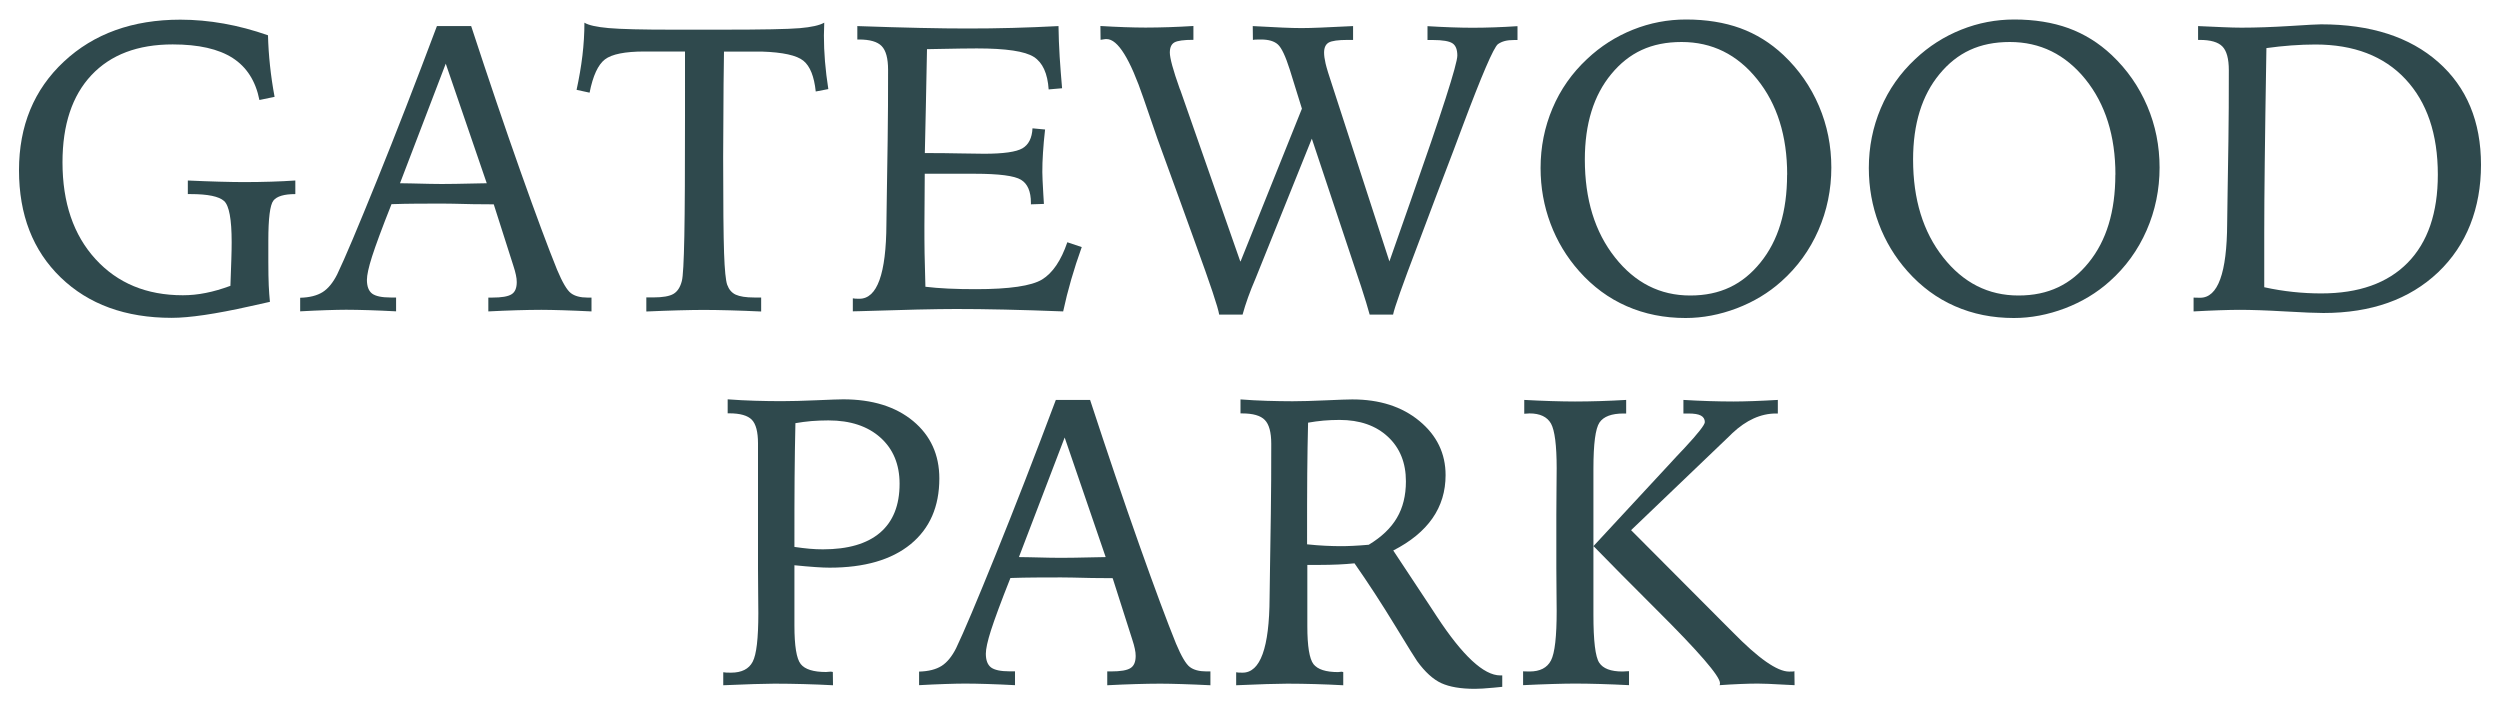 <?xml version="1.0" encoding="UTF-8"?>
<svg id="Layer_1" data-name="Layer 1" xmlns="http://www.w3.org/2000/svg" viewBox="0 0 300 85">
  <defs>
    <style>
      .cls-1 {
        fill: #2f494d;
      }
    </style>
  </defs>
  <path class="cls-1" d="M32.16,4.26c.03,1.18,.11,2.39,.24,3.61,.13,1.22,.31,2.47,.55,3.75l-1.82,.38c-.45-2.27-1.52-3.95-3.21-5.04-1.7-1.09-4.09-1.63-7.2-1.63-4.19,0-7.44,1.23-9.75,3.69-2.31,2.46-3.47,5.95-3.47,10.46,0,4.85,1.32,8.72,3.96,11.61s6.13,4.34,10.48,4.34c.91,0,1.83-.09,2.76-.28,.93-.18,1.91-.47,2.95-.85,.05-1.23,.08-2.28,.11-3.14s.04-1.57,.04-2.11c0-2.73-.3-4.38-.91-4.93-.61-.55-1.94-.83-4.01-.83h-.34v-1.63c1.36,.06,2.62,.11,3.78,.14,1.16,.03,2.14,.05,2.94,.05,1.17,0,2.26-.02,3.27-.05,1.02-.03,1.99-.08,2.91-.14v1.63c-1.34,0-2.22,.26-2.63,.78-.41,.52-.61,2.13-.61,4.83v2.49c0,1.23,.02,2.19,.05,2.87,.03,.68,.08,1.33,.14,1.96-.53,.11-1.32,.29-2.38,.53-4.14,.93-7.28,1.39-9.4,1.39-5.55,0-9.99-1.62-13.33-4.85s-5-7.52-5-12.86,1.8-9.69,5.39-13.04c3.59-3.35,8.25-5.03,13.97-5.03,1.73,0,3.47,.16,5.22,.47,1.75,.31,3.51,.78,5.29,1.4Z"/>
  <path class="cls-1" d="M52.41,3.13h4.13c2.08,6.35,4.05,12.16,5.91,17.41,1.86,5.25,3.33,9.19,4.4,11.83,.64,1.52,1.19,2.46,1.66,2.81,.46,.35,1.13,.53,1.99,.53h.48v1.66c-1.25-.06-2.39-.11-3.42-.14s-1.9-.05-2.6-.05c-.9,0-1.88,.02-2.95,.05-1.07,.03-2.21,.08-3.41,.14v-1.66h.46c1.14,0,1.91-.13,2.33-.4,.42-.26,.62-.75,.62-1.46,0-.26-.03-.54-.1-.85-.06-.31-.17-.69-.31-1.12l-2.35-7.36c-.61,0-1.44,0-2.49-.02-1.92-.05-3.15-.07-3.69-.07-1.09,0-2.12,0-3.08,.01-.97,0-1.97,.03-3.01,.06-1.14,2.87-1.91,4.96-2.33,6.27-.42,1.31-.62,2.25-.62,2.81,0,.79,.21,1.33,.62,1.65,.42,.31,1.16,.47,2.23,.47h.65v1.66c-1.17-.06-2.26-.11-3.27-.14-1.02-.03-1.92-.05-2.72-.05-.64,0-1.44,.02-2.4,.05s-2,.08-3.12,.14v-1.63c1.14-.03,2.03-.26,2.7-.68,.66-.42,1.24-1.13,1.74-2.12,.9-1.87,2.48-5.62,4.76-11.25,2.28-5.63,4.68-11.81,7.21-18.55Zm1.08,4.51l-5.49,14.35c.3,0,.74,0,1.32,.02,1.81,.05,3.04,.07,3.69,.07,.8,0,2.25-.02,4.34-.07,.46-.02,.82-.02,1.06-.02l-4.92-14.35Z"/>
  <path class="cls-1" d="M77.55,35.69h.84c1.14,0,1.94-.14,2.42-.42,.48-.28,.82-.8,1.01-1.55,.14-.5,.24-2.29,.3-5.4,.06-3.1,.08-7.93,.08-14.49V6.18h-4.85c-2.35,0-3.94,.32-4.76,.95-.82,.63-1.44,1.96-1.84,3.99l-1.56-.34c.3-1.39,.54-2.76,.7-4.1,.16-1.34,.24-2.66,.24-3.96,.48,.3,1.45,.52,2.91,.65s4.03,.19,7.69,.19h5.85c4.86,0,7.99-.06,9.39-.18,1.4-.12,2.38-.34,2.94-.66,0,.16,0,.41-.02,.76-.02,.34-.02,.6-.02,.78,0,1.01,.04,2.05,.13,3.12,.09,1.07,.22,2.17,.4,3.31l-1.51,.29c-.19-1.81-.68-3.04-1.48-3.69s-2.46-1.02-5-1.1h-4.53c-.02,.91-.03,2.2-.05,3.86-.03,4.37-.05,7.3-.05,8.8,0,5.68,.04,9.52,.11,11.54s.2,3.27,.37,3.77c.21,.58,.55,.98,1.03,1.2s1.22,.34,2.21,.34h.84v1.68c-1.33-.06-2.58-.11-3.75-.14s-2.23-.05-3.15-.05c-.82,0-1.82,.02-3.01,.05-1.19,.03-2.48,.08-3.87,.14v-1.68Z"/>
  <path class="cls-1" d="M102.88,3.13c2.8,.1,5.3,.17,7.51,.22s4.11,.07,5.71,.07c1.78,0,3.57-.02,5.39-.07,1.81-.05,3.66-.12,5.53-.22,.02,1.2,.06,2.43,.14,3.68,.08,1.25,.18,2.51,.29,3.78l-1.61,.14c-.13-1.92-.72-3.22-1.78-3.9-1.06-.68-3.33-1.02-6.84-1.02-.9,0-2.54,.02-4.92,.07-.48,.02-.83,.02-1.06,.02-.03,1.92-.08,4.27-.14,7.05-.06,2.78-.1,4.59-.12,5.42h.74c.94,0,2.12,.01,3.54,.04,1.42,.02,2.36,.04,2.84,.04,2.32,0,3.85-.22,4.59-.65s1.15-1.23,1.21-2.4l1.51,.14c-.11,.99-.2,1.91-.25,2.76-.06,.85-.08,1.63-.08,2.35,0,.42,.04,1.31,.12,2.69,.03,.5,.06,.87,.07,1.13l-1.56,.05v-.19c0-1.36-.4-2.28-1.19-2.76s-2.64-.72-5.55-.72h-6c0,.78,0,1.87-.02,3.25-.02,1.38-.02,2.38-.02,2.99,0,1.06,0,2.15,.02,3.3,.02,1.14,.05,2.48,.1,4.02,.8,.1,1.71,.17,2.72,.22,1.02,.05,2.13,.07,3.35,.07,4.01,0,6.66-.39,7.93-1.16,1.27-.78,2.28-2.27,3.03-4.47l1.73,.58c-.48,1.33-.9,2.63-1.27,3.91-.37,1.28-.69,2.55-.96,3.81-2.51-.1-4.85-.17-7.01-.22s-4.11-.07-5.85-.07c-2.38,0-6.22,.09-11.52,.26l-.86,.02v-1.56c.11,.02,.22,.03,.32,.04,.1,0,.26,.01,.47,.01,2.13,0,3.21-2.99,3.24-8.97,.02-1.5,.03-2.68,.05-3.53l.1-6.55c.02-1.41,.03-2.77,.04-4.1,0-1.33,.01-2.77,.01-4.32,0-1.38-.26-2.33-.77-2.85-.51-.53-1.42-.79-2.73-.79h-.19v-1.61Z"/>
  <path class="cls-1" d="M148.87,31.37l7.36-18.33-1.46-4.7c-.51-1.6-.98-2.6-1.42-3s-1.11-.6-2.04-.6c-.26,0-.45,0-.59,.01-.14,0-.26,.02-.37,.04l-.02-1.66c1.47,.08,2.65,.14,3.55,.18,.9,.04,1.66,.06,2.3,.06s1.39-.02,2.34-.06c.95-.04,2.23-.1,3.85-.18v1.66h-.65c-1.15,0-1.91,.11-2.28,.32-.37,.22-.55,.62-.55,1.21,0,.35,.06,.78,.18,1.3s.4,1.44,.85,2.78l6.81,20.97c.62-1.74,1.47-4.16,2.54-7.24,3.74-10.62,5.61-16.44,5.61-17.46,0-.72-.19-1.21-.58-1.47-.38-.26-1.18-.4-2.38-.4h-.62v-1.66c1.01,.06,1.97,.11,2.89,.14,.92,.03,1.75,.05,2.51,.05,.86,0,1.75-.02,2.65-.05,.9-.03,1.82-.08,2.75-.14v1.66h-.38c-.45,0-.83,.04-1.14,.12s-.59,.21-.83,.38c-.51,.4-1.93,3.69-4.25,9.88l-1.06,2.83-2.02,5.3c-.59,1.58-1.38,3.66-2.35,6.24-1.76,4.62-2.73,7.36-2.9,8.2h-2.81c-.22-.83-.57-1.96-1.03-3.38-.16-.48-.27-.82-.34-1.01l-5.57-16.72-6.48,16.1c-.05,.13-.14,.37-.29,.72-.67,1.55-1.18,2.98-1.54,4.29h-2.81c-.11-.8-1.06-3.63-2.83-8.49-.83-2.29-1.49-4.1-1.97-5.45l-2.61-7.17c-.43-1.22-.98-2.82-1.66-4.82-1.62-4.75-3.09-7.13-4.44-7.13-.08,0-.17,0-.28,.02-.1,.02-.25,.04-.44,.07l-.02-1.66c1.02,.06,1.99,.11,2.9,.14s1.75,.05,2.52,.05c.91,0,1.85-.02,2.81-.05s1.93-.08,2.93-.14v1.66c-1.15,0-1.91,.1-2.28,.31-.37,.21-.55,.62-.55,1.22,0,.66,.39,2.1,1.18,4.32l.1,.24,7.17,20.49Z"/>
  <path class="cls-1" d="M202.32,2.34c2.43,0,4.6,.35,6.51,1.04,1.91,.7,3.64,1.77,5.19,3.23,1.86,1.76,3.27,3.8,4.26,6.12s1.48,4.78,1.48,7.39-.52,5.17-1.56,7.53c-1.04,2.37-2.52,4.41-4.44,6.12-1.54,1.38-3.32,2.45-5.36,3.23-2.04,.77-4.08,1.16-6.13,1.16-2.56,0-4.91-.47-7.07-1.42-2.15-.94-4.05-2.34-5.7-4.2-1.5-1.69-2.65-3.6-3.44-5.71s-1.19-4.33-1.19-6.67c0-2.53,.48-4.91,1.43-7.16,.95-2.25,2.33-4.22,4.14-5.91,1.63-1.54,3.47-2.71,5.52-3.53,2.05-.82,4.17-1.22,6.36-1.22Zm12.14,18.62c0-4.65-1.2-8.47-3.6-11.45-2.4-2.98-5.42-4.47-9.07-4.47s-6.31,1.28-8.43,3.84c-2.12,2.56-3.18,5.98-3.18,10.27,0,4.77,1.2,8.68,3.61,11.73,2.41,3.06,5.42,4.58,9.03,4.58s6.3-1.32,8.43-3.95c2.14-2.63,3.2-6.14,3.2-10.54Z"/>
  <path class="cls-1" d="M241.71,2.34c2.43,0,4.6,.35,6.51,1.04,1.91,.7,3.64,1.77,5.19,3.23,1.86,1.76,3.27,3.8,4.26,6.12s1.48,4.78,1.48,7.39-.52,5.17-1.56,7.53c-1.04,2.37-2.52,4.41-4.44,6.12-1.54,1.38-3.32,2.45-5.36,3.23-2.04,.77-4.08,1.16-6.13,1.16-2.56,0-4.91-.47-7.07-1.42-2.15-.94-4.05-2.34-5.7-4.2-1.5-1.69-2.65-3.6-3.44-5.71s-1.19-4.33-1.19-6.67c0-2.53,.48-4.91,1.43-7.16,.95-2.25,2.33-4.22,4.14-5.91,1.63-1.54,3.47-2.71,5.52-3.53,2.05-.82,4.17-1.22,6.36-1.22Zm12.14,18.62c0-4.65-1.2-8.47-3.6-11.45-2.4-2.98-5.42-4.47-9.07-4.47s-6.31,1.28-8.43,3.84c-2.12,2.56-3.18,5.98-3.18,10.27,0,4.77,1.2,8.68,3.61,11.73,2.41,3.06,5.42,4.58,9.03,4.58s6.3-1.32,8.43-3.95c2.14-2.63,3.2-6.14,3.2-10.54Z"/>
  <path class="cls-1" d="M263.23,37.37v-1.66c.1,0,.2,0,.31,.01,.11,0,.27,.01,.48,.01,2.13,0,3.21-2.97,3.24-8.9,.02-1.5,.03-2.68,.05-3.53l.1-6.38c.02-1.38,.03-2.72,.04-4.02,0-1.3,.01-2.8,.01-4.47,0-1.38-.26-2.33-.77-2.85-.51-.53-1.42-.79-2.73-.79h-.19v-1.66c1.06,.05,2.03,.09,2.94,.13,.9,.04,1.66,.06,2.27,.06,1.76,0,3.7-.07,5.82-.2,2.12-.14,3.36-.2,3.73-.2,5.95,0,10.64,1.51,14.06,4.53,3.42,3.02,5.13,7.13,5.13,12.33s-1.72,9.64-5.15,12.9c-3.43,3.25-8.02,4.88-13.76,4.88-.85,0-2.39-.06-4.63-.19-2.24-.13-4.05-.19-5.45-.19-.66,0-1.46,.02-2.4,.05-.94,.03-1.98,.08-3.09,.14Zm8.49-2.9c1.17,.26,2.32,.44,3.44,.56,1.13,.12,2.26,.18,3.39,.18,4.51,0,7.97-1.23,10.38-3.69,2.41-2.46,3.61-5.98,3.61-10.56,0-4.88-1.3-8.7-3.89-11.47s-6.19-4.15-10.8-4.15c-.94,0-1.9,.04-2.88,.11-.98,.07-1.98,.18-3,.32-.1,5.82-.16,10.41-.2,13.77-.04,3.36-.06,6.16-.06,8.4v6.53Z"/>
  <path class="cls-1" d="M86.79,80.67c.13,.02,.25,.03,.37,.04,.12,0,.31,.01,.56,.01,1.28,0,2.15-.44,2.6-1.31,.46-.87,.68-2.81,.68-5.82,0-.45,0-1.27-.02-2.47-.02-1.2-.02-2.17-.02-2.9v-15.02c0-1.38-.25-2.32-.74-2.83-.5-.51-1.4-.77-2.71-.77h-.19v-1.68c1.09,.08,2.17,.14,3.25,.17s2.15,.05,3.2,.05c1.18,0,2.59-.04,4.23-.11,1.64-.07,2.7-.11,3.18-.11,3.5,0,6.3,.87,8.4,2.61,2.09,1.74,3.14,4.04,3.14,6.89,0,3.37-1.15,6-3.44,7.88-2.3,1.88-5.54,2.82-9.73,2.82-.42,0-.98-.02-1.69-.07-.71-.05-1.56-.12-2.53-.22v7.22c0,2.46,.25,4.01,.76,4.64,.5,.63,1.52,.95,3.03,.95,.05,0,.13,0,.25-.02s.21-.02,.28-.02c.08,0,.14,0,.18,.01,.04,0,.08,.02,.11,.04l.02,1.58c-1.17-.06-2.34-.11-3.53-.14-1.18-.03-2.35-.05-3.5-.05-.56,0-1.38,.02-2.46,.05s-2.31,.08-3.68,.14v-1.56Zm8.54-15.04c.67,.1,1.28,.17,1.82,.22,.54,.05,1.08,.07,1.61,.07,3.01,0,5.29-.67,6.85-2,1.56-1.34,2.34-3.29,2.34-5.87,0-2.32-.77-4.17-2.3-5.54s-3.61-2.06-6.24-2.06c-.72,0-1.4,.03-2.05,.08-.65,.06-1.28,.14-1.91,.25-.05,2.16-.08,4.34-.1,6.54-.02,2.2-.02,4.97-.02,8.31Z"/>
  <path class="cls-1" d="M126.68,47.99h4.13c2.08,6.35,4.05,12.16,5.91,17.41,1.86,5.25,3.33,9.19,4.4,11.83,.64,1.52,1.19,2.46,1.66,2.81,.46,.35,1.13,.53,1.99,.53h.48v1.66c-1.25-.06-2.39-.11-3.42-.14s-1.9-.05-2.6-.05c-.9,0-1.88,.02-2.95,.05-1.07,.03-2.21,.08-3.41,.14v-1.66h.46c1.14,0,1.91-.13,2.33-.4,.42-.26,.62-.75,.62-1.46,0-.26-.03-.54-.1-.85-.06-.31-.17-.69-.31-1.12l-2.35-7.36c-.61,0-1.44,0-2.49-.02-1.92-.05-3.15-.07-3.69-.07-1.09,0-2.12,0-3.08,.01-.97,0-1.97,.03-3.01,.06-1.14,2.87-1.91,4.96-2.33,6.27-.42,1.31-.62,2.25-.62,2.81,0,.79,.21,1.33,.62,1.65,.42,.31,1.16,.47,2.23,.47h.65v1.66c-1.17-.06-2.26-.11-3.27-.14-1.02-.03-1.92-.05-2.72-.05-.64,0-1.44,.02-2.4,.05s-2,.08-3.12,.14v-1.63c1.14-.03,2.03-.26,2.7-.68,.66-.42,1.24-1.13,1.74-2.12,.9-1.87,2.48-5.62,4.76-11.25,2.28-5.63,4.68-11.81,7.21-18.55Zm1.08,4.51l-5.49,14.35c.3,0,.74,0,1.32,.02,1.81,.05,3.04,.07,3.69,.07,.8,0,2.25-.02,4.34-.07,.46-.02,.82-.02,1.06-.02l-4.92-14.35Z"/>
  <path class="cls-1" d="M148.32,80.67c.11,.02,.22,.03,.32,.04,.1,0,.26,.01,.47,.01,2.13,0,3.21-2.99,3.24-8.97,.02-1.5,.03-2.68,.05-3.53l.1-6.55c.02-1.41,.03-2.77,.04-4.1,0-1.33,.01-2.77,.01-4.32,0-1.38-.26-2.33-.77-2.85-.51-.53-1.42-.79-2.73-.79h-.19v-1.68c1.07,.08,2.13,.14,3.18,.17,1.05,.03,2.07,.05,3.06,.05,1.07,0,2.4-.04,3.99-.11,1.59-.07,2.65-.11,3.18-.11,3.28,0,5.97,.86,8.06,2.59,2.09,1.73,3.14,3.89,3.14,6.5,0,1.93-.52,3.66-1.57,5.17-1.05,1.51-2.62,2.8-4.71,3.87l4.49,6.79c.16,.26,.4,.62,.72,1.1,3.1,4.73,5.65,7.1,7.63,7.1h.24v1.37c-.22,.02-.56,.05-1.01,.1-1.04,.1-1.8,.14-2.28,.14-1.7,0-3.03-.23-4.02-.68-.98-.45-1.96-1.34-2.91-2.65-.16-.21-1.04-1.63-2.65-4.27s-3.23-5.13-4.86-7.46c-.61,.06-1.26,.11-1.94,.14-.69,.03-1.45,.05-2.28,.05h-1.44v7.36c0,2.4,.25,3.91,.74,4.55,.5,.63,1.48,.95,2.95,.95,.05,0,.11,0,.19-.02,.08-.02,.14-.02,.19-.02,.06,0,.12,0,.16,.02,.04,.02,.07,.02,.08,.02v1.58c-1.14-.06-2.26-.11-3.38-.14-1.12-.03-2.23-.05-3.33-.05-.59,0-1.42,.02-2.49,.05-1.07,.03-2.29,.08-3.65,.14v-1.56Zm8.54-15.35c.77,.08,1.49,.14,2.17,.17,.68,.03,1.28,.05,1.81,.05,.45,0,.96-.01,1.54-.04,.58-.03,1.2-.07,1.87-.13,1.54-.93,2.66-2,3.38-3.23,.72-1.22,1.08-2.68,1.08-4.38,0-2.22-.72-4.01-2.16-5.35s-3.37-2.02-5.81-2.02c-.66,0-1.3,.03-1.92,.08-.62,.06-1.24,.14-1.85,.25-.05,1.98-.08,4.02-.1,6.12-.02,2.1-.02,4.92-.02,8.47Z"/>
  <path class="cls-1" d="M182.91,47.99c1.14,.06,2.22,.11,3.26,.14,1.04,.03,1.98,.05,2.83,.05,.99,0,2-.02,3.02-.05,1.02-.03,2.06-.08,3.12-.14v1.63h-.31c-1.44,0-2.4,.36-2.89,1.08-.49,.72-.73,2.57-.73,5.56v17.52c0,3.13,.23,5.05,.7,5.75,.46,.7,1.39,1.05,2.78,1.05,.08,0,.21,0,.38-.02,.18-.02,.31-.02,.41-.02v1.68c-1.2-.06-2.35-.11-3.44-.14-1.1-.03-2.11-.05-3.03-.05-.74,0-1.64,.02-2.71,.05-1.07,.03-2.25,.08-3.53,.14v-1.66c.1,0,.2,0,.31,.01,.11,0,.26,.01,.46,.01,1.26,0,2.12-.44,2.58-1.33,.46-.89,.68-2.87,.68-5.93,0-.42,0-1.2-.02-2.35-.02-1.15-.02-2.09-.02-2.8v-6.38c0-.8,0-1.82,.02-3.06,.02-1.24,.02-2.08,.02-2.53,0-2.76-.23-4.55-.68-5.37-.46-.81-1.32-1.22-2.58-1.22-.05,0-.14,0-.29,.02s-.26,.02-.34,.02v-1.68Zm19.1,0c1.02,.06,2.04,.11,3.05,.14s1.99,.05,2.95,.05c.69,0,1.48-.02,2.38-.05,.9-.03,1.88-.08,2.95-.14v1.63h-.22c-1.82,0-3.57,.79-5.25,2.37l-.24,.24-11.9,11.39,10.96,11,1.22,1.22c3.09,3.16,5.35,4.75,6.79,4.75,.18,0,.31,0,.41-.01,.1,0,.17-.02,.22-.04l.02,1.68c-.26-.02-.6-.03-1.03-.05-1.66-.1-2.8-.14-3.41-.14s-1.3,.02-2.08,.05c-.78,.03-1.6,.08-2.48,.14,.02-.05,.03-.08,.04-.11,0-.02,.01-.07,.01-.13,0-.83-2.55-3.78-7.65-8.85-3.09-3.08-5.6-5.62-7.53-7.6l9.24-9.97c.42-.46,.98-1.07,1.7-1.82,1.62-1.74,2.42-2.77,2.42-3.09,0-.35-.16-.61-.47-.78-.31-.17-.81-.25-1.5-.25h-.6v-1.63Z"/>
</svg>